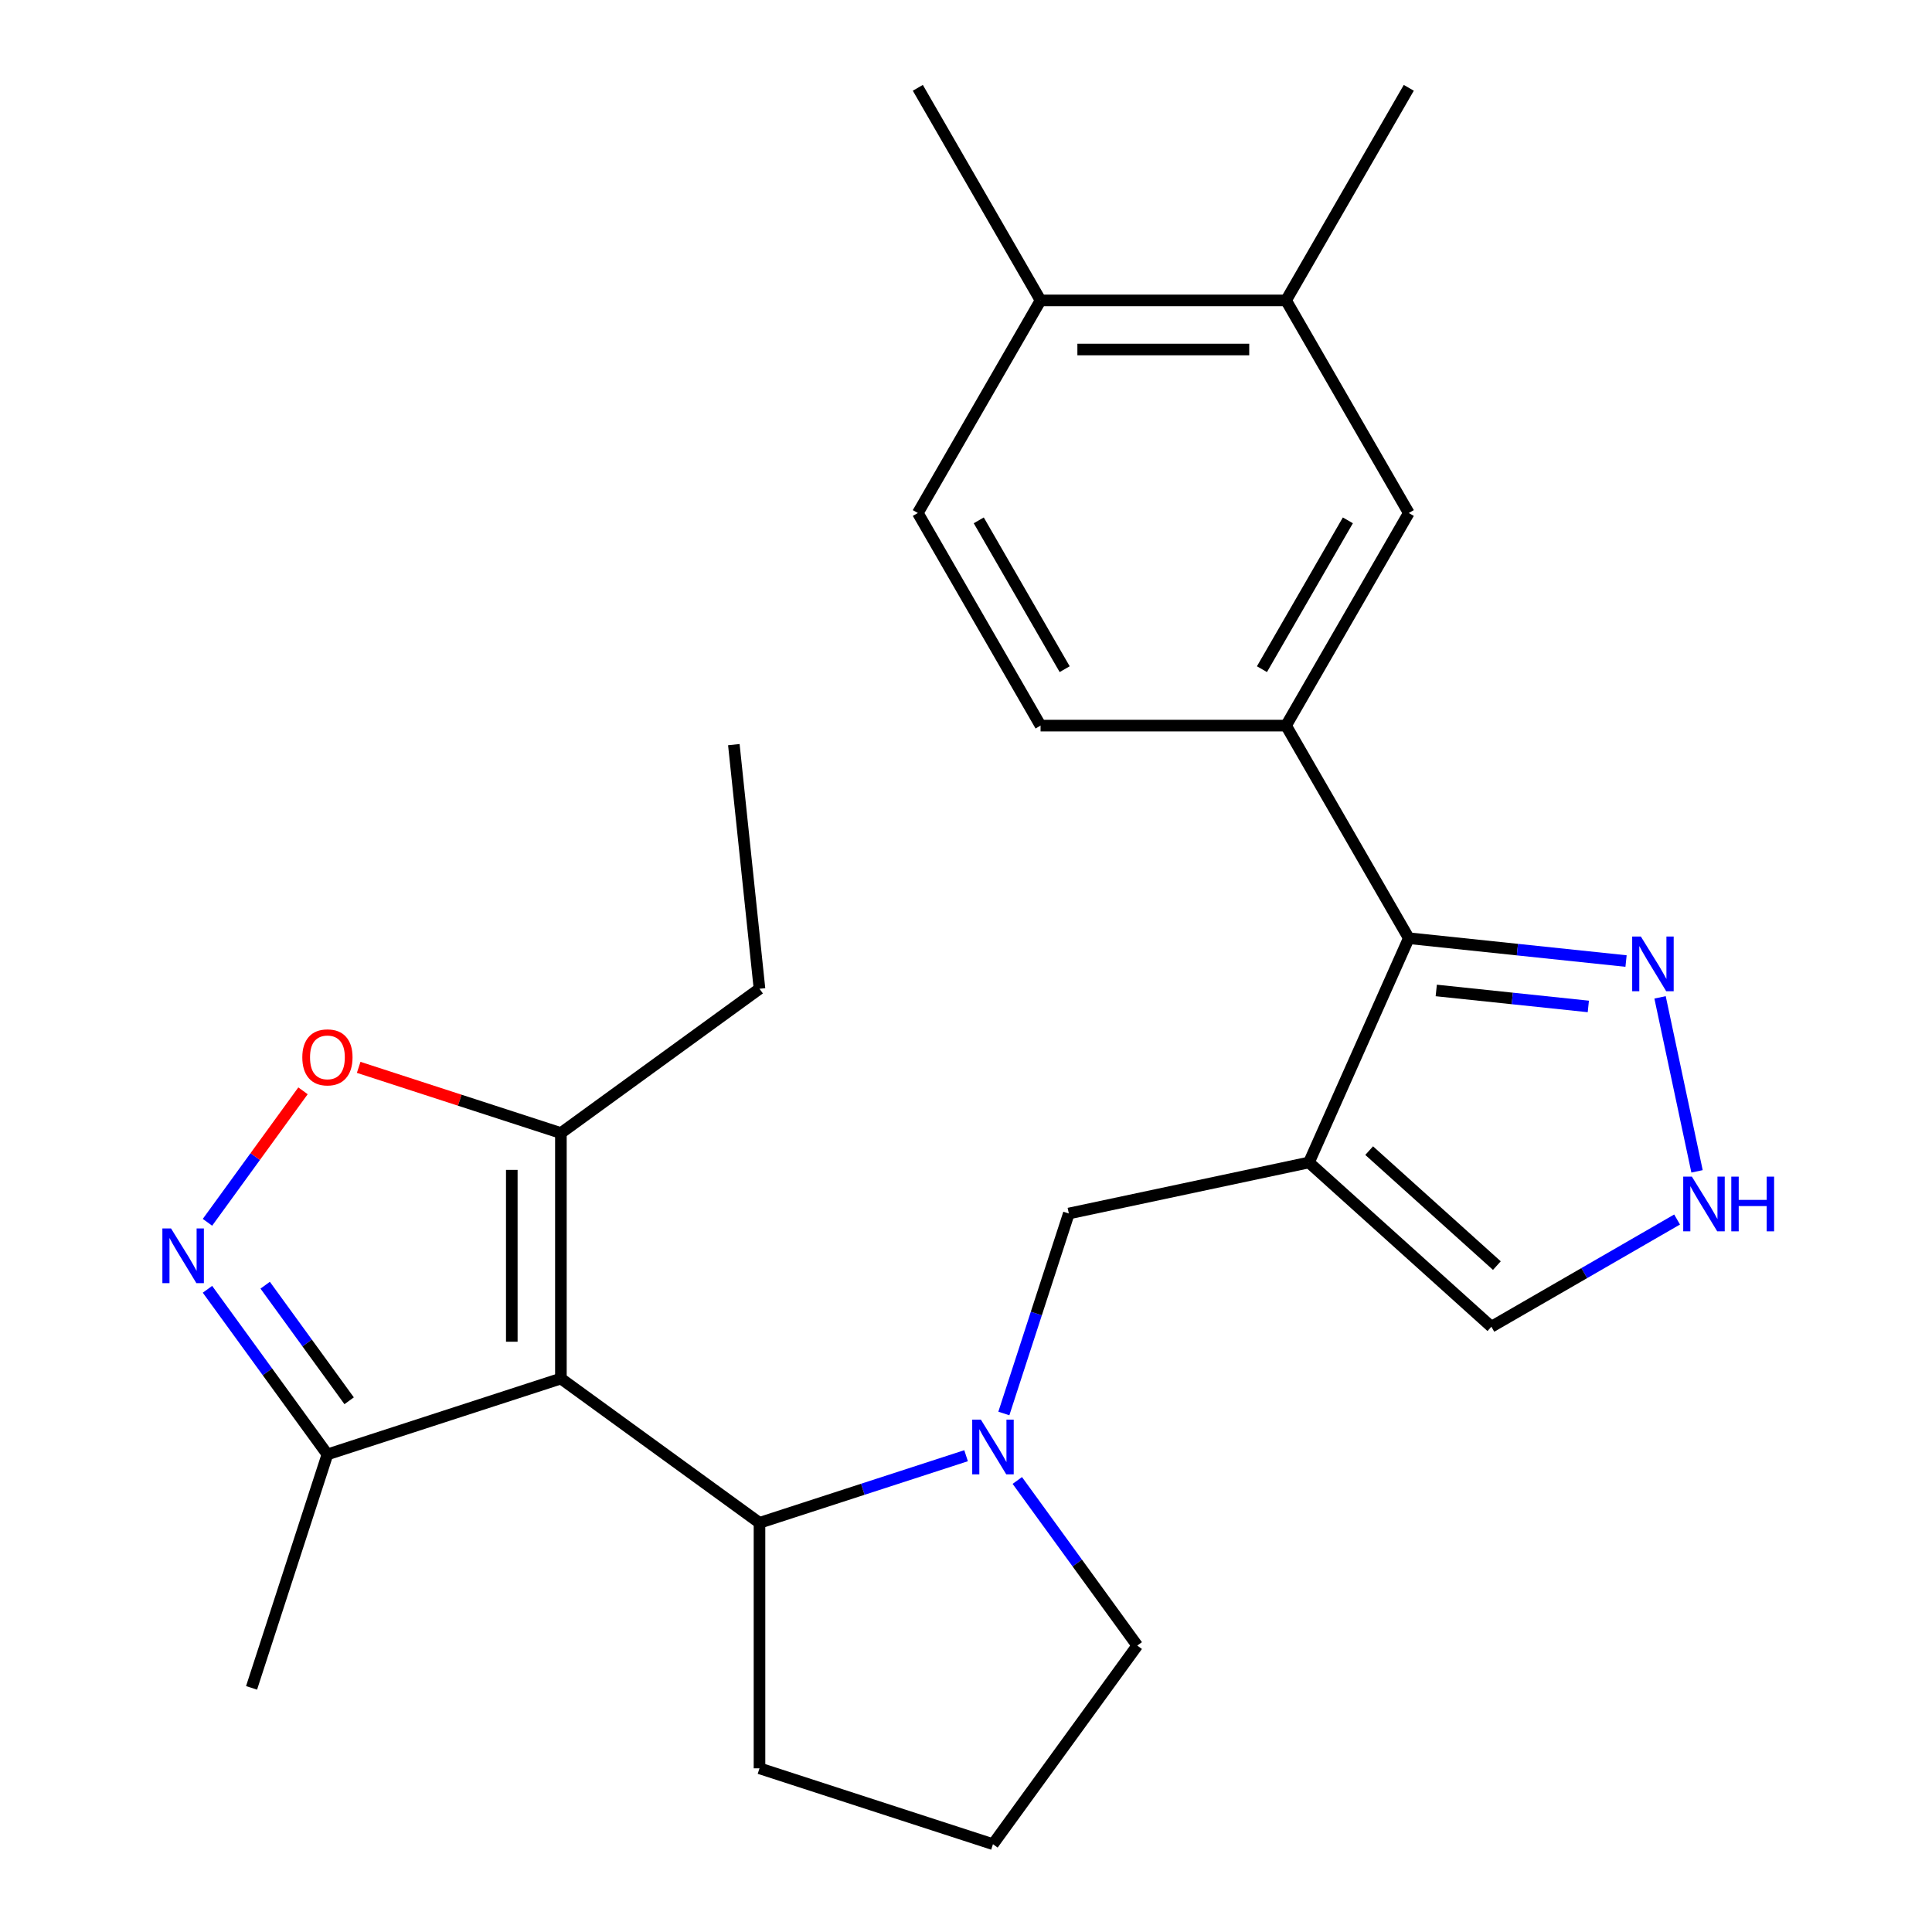 <?xml version='1.0' encoding='iso-8859-1'?>
<svg version='1.1' baseProfile='full'
              xmlns='http://www.w3.org/2000/svg'
                      xmlns:rdkit='http://www.rdkit.org/xml'
                      xmlns:xlink='http://www.w3.org/1999/xlink'
                  xml:space='preserve'
width='1000px' height='1000px' viewBox='0 0 1000 1000'>
<!-- END OF HEADER -->
<rect style='opacity:1.0;fill:#FFFFFF;stroke:none' width='1000' height='1000' x='0' y='0'> </rect>
<path class='bond-4' d='M 290.318,713.532 L 393.114,788.218' style='fill:none;fill-rule:evenodd;stroke:#000000;stroke-width:6px;stroke-linecap:butt;stroke-linejoin:miter;stroke-opacity:1' />
<path class='bond-6' d='M 290.318,713.532 L 290.318,586.469' style='fill:none;fill-rule:evenodd;stroke:#000000;stroke-width:6px;stroke-linecap:butt;stroke-linejoin:miter;stroke-opacity:1' />
<path class='bond-6' d='M 264.906,694.473 L 264.906,605.529' style='fill:none;fill-rule:evenodd;stroke:#000000;stroke-width:6px;stroke-linecap:butt;stroke-linejoin:miter;stroke-opacity:1' />
<path class='bond-9' d='M 290.318,713.532 L 169.474,752.797' style='fill:none;fill-rule:evenodd;stroke:#000000;stroke-width:6px;stroke-linecap:butt;stroke-linejoin:miter;stroke-opacity:1' />
<path class='bond-0' d='M 677.509,601.691 L 553.223,628.109' style='fill:none;fill-rule:evenodd;stroke:#000000;stroke-width:6px;stroke-linecap:butt;stroke-linejoin:miter;stroke-opacity:1' />
<path class='bond-2' d='M 677.509,601.691 L 729.19,485.614' style='fill:none;fill-rule:evenodd;stroke:#000000;stroke-width:6px;stroke-linecap:butt;stroke-linejoin:miter;stroke-opacity:1' />
<path class='bond-12' d='M 677.509,601.691 L 771.935,686.713' style='fill:none;fill-rule:evenodd;stroke:#000000;stroke-width:6px;stroke-linecap:butt;stroke-linejoin:miter;stroke-opacity:1' />
<path class='bond-12' d='M 708.678,595.559 L 774.776,655.075' style='fill:none;fill-rule:evenodd;stroke:#000000;stroke-width:6px;stroke-linecap:butt;stroke-linejoin:miter;stroke-opacity:1' />
<path class='bond-1' d='M 500.042,753.475 L 446.578,770.846' style='fill:none;fill-rule:evenodd;stroke:#0000FF;stroke-width:6px;stroke-linecap:butt;stroke-linejoin:miter;stroke-opacity:1' />
<path class='bond-1' d='M 446.578,770.846 L 393.114,788.218' style='fill:none;fill-rule:evenodd;stroke:#000000;stroke-width:6px;stroke-linecap:butt;stroke-linejoin:miter;stroke-opacity:1' />
<path class='bond-8' d='M 519.591,731.617 L 536.407,679.863' style='fill:none;fill-rule:evenodd;stroke:#0000FF;stroke-width:6px;stroke-linecap:butt;stroke-linejoin:miter;stroke-opacity:1' />
<path class='bond-8' d='M 536.407,679.863 L 553.223,628.109' style='fill:none;fill-rule:evenodd;stroke:#000000;stroke-width:6px;stroke-linecap:butt;stroke-linejoin:miter;stroke-opacity:1' />
<path class='bond-18' d='M 526.554,766.29 L 557.599,809.02' style='fill:none;fill-rule:evenodd;stroke:#0000FF;stroke-width:6px;stroke-linecap:butt;stroke-linejoin:miter;stroke-opacity:1' />
<path class='bond-18' d='M 557.599,809.02 L 588.644,851.749' style='fill:none;fill-rule:evenodd;stroke:#000000;stroke-width:6px;stroke-linecap:butt;stroke-linejoin:miter;stroke-opacity:1' />
<path class='bond-7' d='M 729.19,485.614 L 785.416,491.523' style='fill:none;fill-rule:evenodd;stroke:#000000;stroke-width:6px;stroke-linecap:butt;stroke-linejoin:miter;stroke-opacity:1' />
<path class='bond-7' d='M 785.416,491.523 L 841.641,497.433' style='fill:none;fill-rule:evenodd;stroke:#0000FF;stroke-width:6px;stroke-linecap:butt;stroke-linejoin:miter;stroke-opacity:1' />
<path class='bond-7' d='M 743.402,512.66 L 782.759,516.796' style='fill:none;fill-rule:evenodd;stroke:#000000;stroke-width:6px;stroke-linecap:butt;stroke-linejoin:miter;stroke-opacity:1' />
<path class='bond-7' d='M 782.759,516.796 L 822.117,520.933' style='fill:none;fill-rule:evenodd;stroke:#0000FF;stroke-width:6px;stroke-linecap:butt;stroke-linejoin:miter;stroke-opacity:1' />
<path class='bond-10' d='M 729.19,485.614 L 665.659,375.574' style='fill:none;fill-rule:evenodd;stroke:#000000;stroke-width:6px;stroke-linecap:butt;stroke-linejoin:miter;stroke-opacity:1' />
<path class='bond-3' d='M 107.384,667.337 L 138.429,710.067' style='fill:none;fill-rule:evenodd;stroke:#0000FF;stroke-width:6px;stroke-linecap:butt;stroke-linejoin:miter;stroke-opacity:1' />
<path class='bond-3' d='M 138.429,710.067 L 169.474,752.797' style='fill:none;fill-rule:evenodd;stroke:#000000;stroke-width:6px;stroke-linecap:butt;stroke-linejoin:miter;stroke-opacity:1' />
<path class='bond-3' d='M 137.257,665.219 L 158.988,695.13' style='fill:none;fill-rule:evenodd;stroke:#0000FF;stroke-width:6px;stroke-linecap:butt;stroke-linejoin:miter;stroke-opacity:1' />
<path class='bond-3' d='M 158.988,695.13 L 180.72,725.041' style='fill:none;fill-rule:evenodd;stroke:#000000;stroke-width:6px;stroke-linecap:butt;stroke-linejoin:miter;stroke-opacity:1' />
<path class='bond-26' d='M 107.384,632.664 L 132.108,598.635' style='fill:none;fill-rule:evenodd;stroke:#0000FF;stroke-width:6px;stroke-linecap:butt;stroke-linejoin:miter;stroke-opacity:1' />
<path class='bond-26' d='M 132.108,598.635 L 156.832,564.605' style='fill:none;fill-rule:evenodd;stroke:#FF0000;stroke-width:6px;stroke-linecap:butt;stroke-linejoin:miter;stroke-opacity:1' />
<path class='bond-19' d='M 393.114,788.218 L 393.114,915.281' style='fill:none;fill-rule:evenodd;stroke:#000000;stroke-width:6px;stroke-linecap:butt;stroke-linejoin:miter;stroke-opacity:1' />
<path class='bond-5' d='M 185.651,552.461 L 237.984,569.465' style='fill:none;fill-rule:evenodd;stroke:#FF0000;stroke-width:6px;stroke-linecap:butt;stroke-linejoin:miter;stroke-opacity:1' />
<path class='bond-5' d='M 237.984,569.465 L 290.318,586.469' style='fill:none;fill-rule:evenodd;stroke:#000000;stroke-width:6px;stroke-linecap:butt;stroke-linejoin:miter;stroke-opacity:1' />
<path class='bond-20' d='M 290.318,586.469 L 393.114,511.783' style='fill:none;fill-rule:evenodd;stroke:#000000;stroke-width:6px;stroke-linecap:butt;stroke-linejoin:miter;stroke-opacity:1' />
<path class='bond-28' d='M 859.242,516.232 L 878.384,606.288' style='fill:none;fill-rule:evenodd;stroke:#0000FF;stroke-width:6px;stroke-linecap:butt;stroke-linejoin:miter;stroke-opacity:1' />
<path class='bond-22' d='M 169.474,752.797 L 130.21,873.641' style='fill:none;fill-rule:evenodd;stroke:#000000;stroke-width:6px;stroke-linecap:butt;stroke-linejoin:miter;stroke-opacity:1' />
<path class='bond-13' d='M 665.659,375.574 L 729.19,265.534' style='fill:none;fill-rule:evenodd;stroke:#000000;stroke-width:6px;stroke-linecap:butt;stroke-linejoin:miter;stroke-opacity:1' />
<path class='bond-13' d='M 653.181,346.362 L 697.653,269.334' style='fill:none;fill-rule:evenodd;stroke:#000000;stroke-width:6px;stroke-linecap:butt;stroke-linejoin:miter;stroke-opacity:1' />
<path class='bond-16' d='M 665.659,375.574 L 538.596,375.574' style='fill:none;fill-rule:evenodd;stroke:#000000;stroke-width:6px;stroke-linecap:butt;stroke-linejoin:miter;stroke-opacity:1' />
<path class='bond-11' d='M 868.059,631.216 L 819.997,658.965' style='fill:none;fill-rule:evenodd;stroke:#0000FF;stroke-width:6px;stroke-linecap:butt;stroke-linejoin:miter;stroke-opacity:1' />
<path class='bond-11' d='M 819.997,658.965 L 771.935,686.713' style='fill:none;fill-rule:evenodd;stroke:#000000;stroke-width:6px;stroke-linecap:butt;stroke-linejoin:miter;stroke-opacity:1' />
<path class='bond-14' d='M 729.19,265.534 L 665.659,155.494' style='fill:none;fill-rule:evenodd;stroke:#000000;stroke-width:6px;stroke-linecap:butt;stroke-linejoin:miter;stroke-opacity:1' />
<path class='bond-23' d='M 665.659,155.494 L 729.19,45.455' style='fill:none;fill-rule:evenodd;stroke:#000000;stroke-width:6px;stroke-linecap:butt;stroke-linejoin:miter;stroke-opacity:1' />
<path class='bond-29' d='M 665.659,155.494 L 538.596,155.494' style='fill:none;fill-rule:evenodd;stroke:#000000;stroke-width:6px;stroke-linecap:butt;stroke-linejoin:miter;stroke-opacity:1' />
<path class='bond-29' d='M 646.6,180.907 L 557.655,180.907' style='fill:none;fill-rule:evenodd;stroke:#000000;stroke-width:6px;stroke-linecap:butt;stroke-linejoin:miter;stroke-opacity:1' />
<path class='bond-15' d='M 538.596,155.494 L 475.065,265.534' style='fill:none;fill-rule:evenodd;stroke:#000000;stroke-width:6px;stroke-linecap:butt;stroke-linejoin:miter;stroke-opacity:1' />
<path class='bond-24' d='M 538.596,155.494 L 475.065,45.455' style='fill:none;fill-rule:evenodd;stroke:#000000;stroke-width:6px;stroke-linecap:butt;stroke-linejoin:miter;stroke-opacity:1' />
<path class='bond-17' d='M 538.596,375.574 L 475.065,265.534' style='fill:none;fill-rule:evenodd;stroke:#000000;stroke-width:6px;stroke-linecap:butt;stroke-linejoin:miter;stroke-opacity:1' />
<path class='bond-17' d='M 551.074,346.362 L 506.602,269.334' style='fill:none;fill-rule:evenodd;stroke:#000000;stroke-width:6px;stroke-linecap:butt;stroke-linejoin:miter;stroke-opacity:1' />
<path class='bond-27' d='M 588.644,851.749 L 513.958,954.545' style='fill:none;fill-rule:evenodd;stroke:#000000;stroke-width:6px;stroke-linecap:butt;stroke-linejoin:miter;stroke-opacity:1' />
<path class='bond-21' d='M 393.114,915.281 L 513.958,954.545' style='fill:none;fill-rule:evenodd;stroke:#000000;stroke-width:6px;stroke-linecap:butt;stroke-linejoin:miter;stroke-opacity:1' />
<path class='bond-25' d='M 393.114,511.783 L 379.833,385.417' style='fill:none;fill-rule:evenodd;stroke:#000000;stroke-width:6px;stroke-linecap:butt;stroke-linejoin:miter;stroke-opacity:1' />
<path  class='atom-2' d='M 507.698 734.793
L 516.978 749.793
Q 517.898 751.273, 519.378 753.953
Q 520.858 756.633, 520.938 756.793
L 520.938 734.793
L 524.698 734.793
L 524.698 763.113
L 520.818 763.113
L 510.858 746.713
Q 509.698 744.793, 508.458 742.593
Q 507.258 740.393, 506.898 739.713
L 506.898 763.113
L 503.218 763.113
L 503.218 734.793
L 507.698 734.793
' fill='#0000FF'/>
<path  class='atom-4' d='M 88.528 635.841
L 97.808 650.841
Q 98.728 652.321, 100.208 655.001
Q 101.688 657.681, 101.768 657.841
L 101.768 635.841
L 105.528 635.841
L 105.528 664.161
L 101.648 664.161
L 91.688 647.761
Q 90.528 645.841, 89.288 643.641
Q 88.088 641.441, 87.728 640.761
L 87.728 664.161
L 84.048 664.161
L 84.048 635.841
L 88.528 635.841
' fill='#0000FF'/>
<path  class='atom-6' d='M 156.474 547.285
Q 156.474 540.485, 159.834 536.685
Q 163.194 532.885, 169.474 532.885
Q 175.754 532.885, 179.114 536.685
Q 182.474 540.485, 182.474 547.285
Q 182.474 554.165, 179.074 558.085
Q 175.674 561.965, 169.474 561.965
Q 163.234 561.965, 159.834 558.085
Q 156.474 554.205, 156.474 547.285
M 169.474 558.765
Q 173.794 558.765, 176.114 555.885
Q 178.474 552.965, 178.474 547.285
Q 178.474 541.725, 176.114 538.925
Q 173.794 536.085, 169.474 536.085
Q 165.154 536.085, 162.794 538.885
Q 160.474 541.685, 160.474 547.285
Q 160.474 553.005, 162.794 555.885
Q 165.154 558.765, 169.474 558.765
' fill='#FF0000'/>
<path  class='atom-8' d='M 849.297 484.735
L 858.577 499.735
Q 859.497 501.215, 860.977 503.895
Q 862.457 506.575, 862.537 506.735
L 862.537 484.735
L 866.297 484.735
L 866.297 513.055
L 862.417 513.055
L 852.457 496.655
Q 851.297 494.735, 850.057 492.535
Q 848.857 490.335, 848.497 489.655
L 848.497 513.055
L 844.817 513.055
L 844.817 484.735
L 849.297 484.735
' fill='#0000FF'/>
<path  class='atom-12' d='M 875.715 609.022
L 884.995 624.022
Q 885.915 625.502, 887.395 628.182
Q 888.875 630.862, 888.955 631.022
L 888.955 609.022
L 892.715 609.022
L 892.715 637.342
L 888.835 637.342
L 878.875 620.942
Q 877.715 619.022, 876.475 616.822
Q 875.275 614.622, 874.915 613.942
L 874.915 637.342
L 871.235 637.342
L 871.235 609.022
L 875.715 609.022
' fill='#0000FF'/>
<path  class='atom-12' d='M 896.115 609.022
L 899.955 609.022
L 899.955 621.062
L 914.435 621.062
L 914.435 609.022
L 918.275 609.022
L 918.275 637.342
L 914.435 637.342
L 914.435 624.262
L 899.955 624.262
L 899.955 637.342
L 896.115 637.342
L 896.115 609.022
' fill='#0000FF'/>
</svg>
